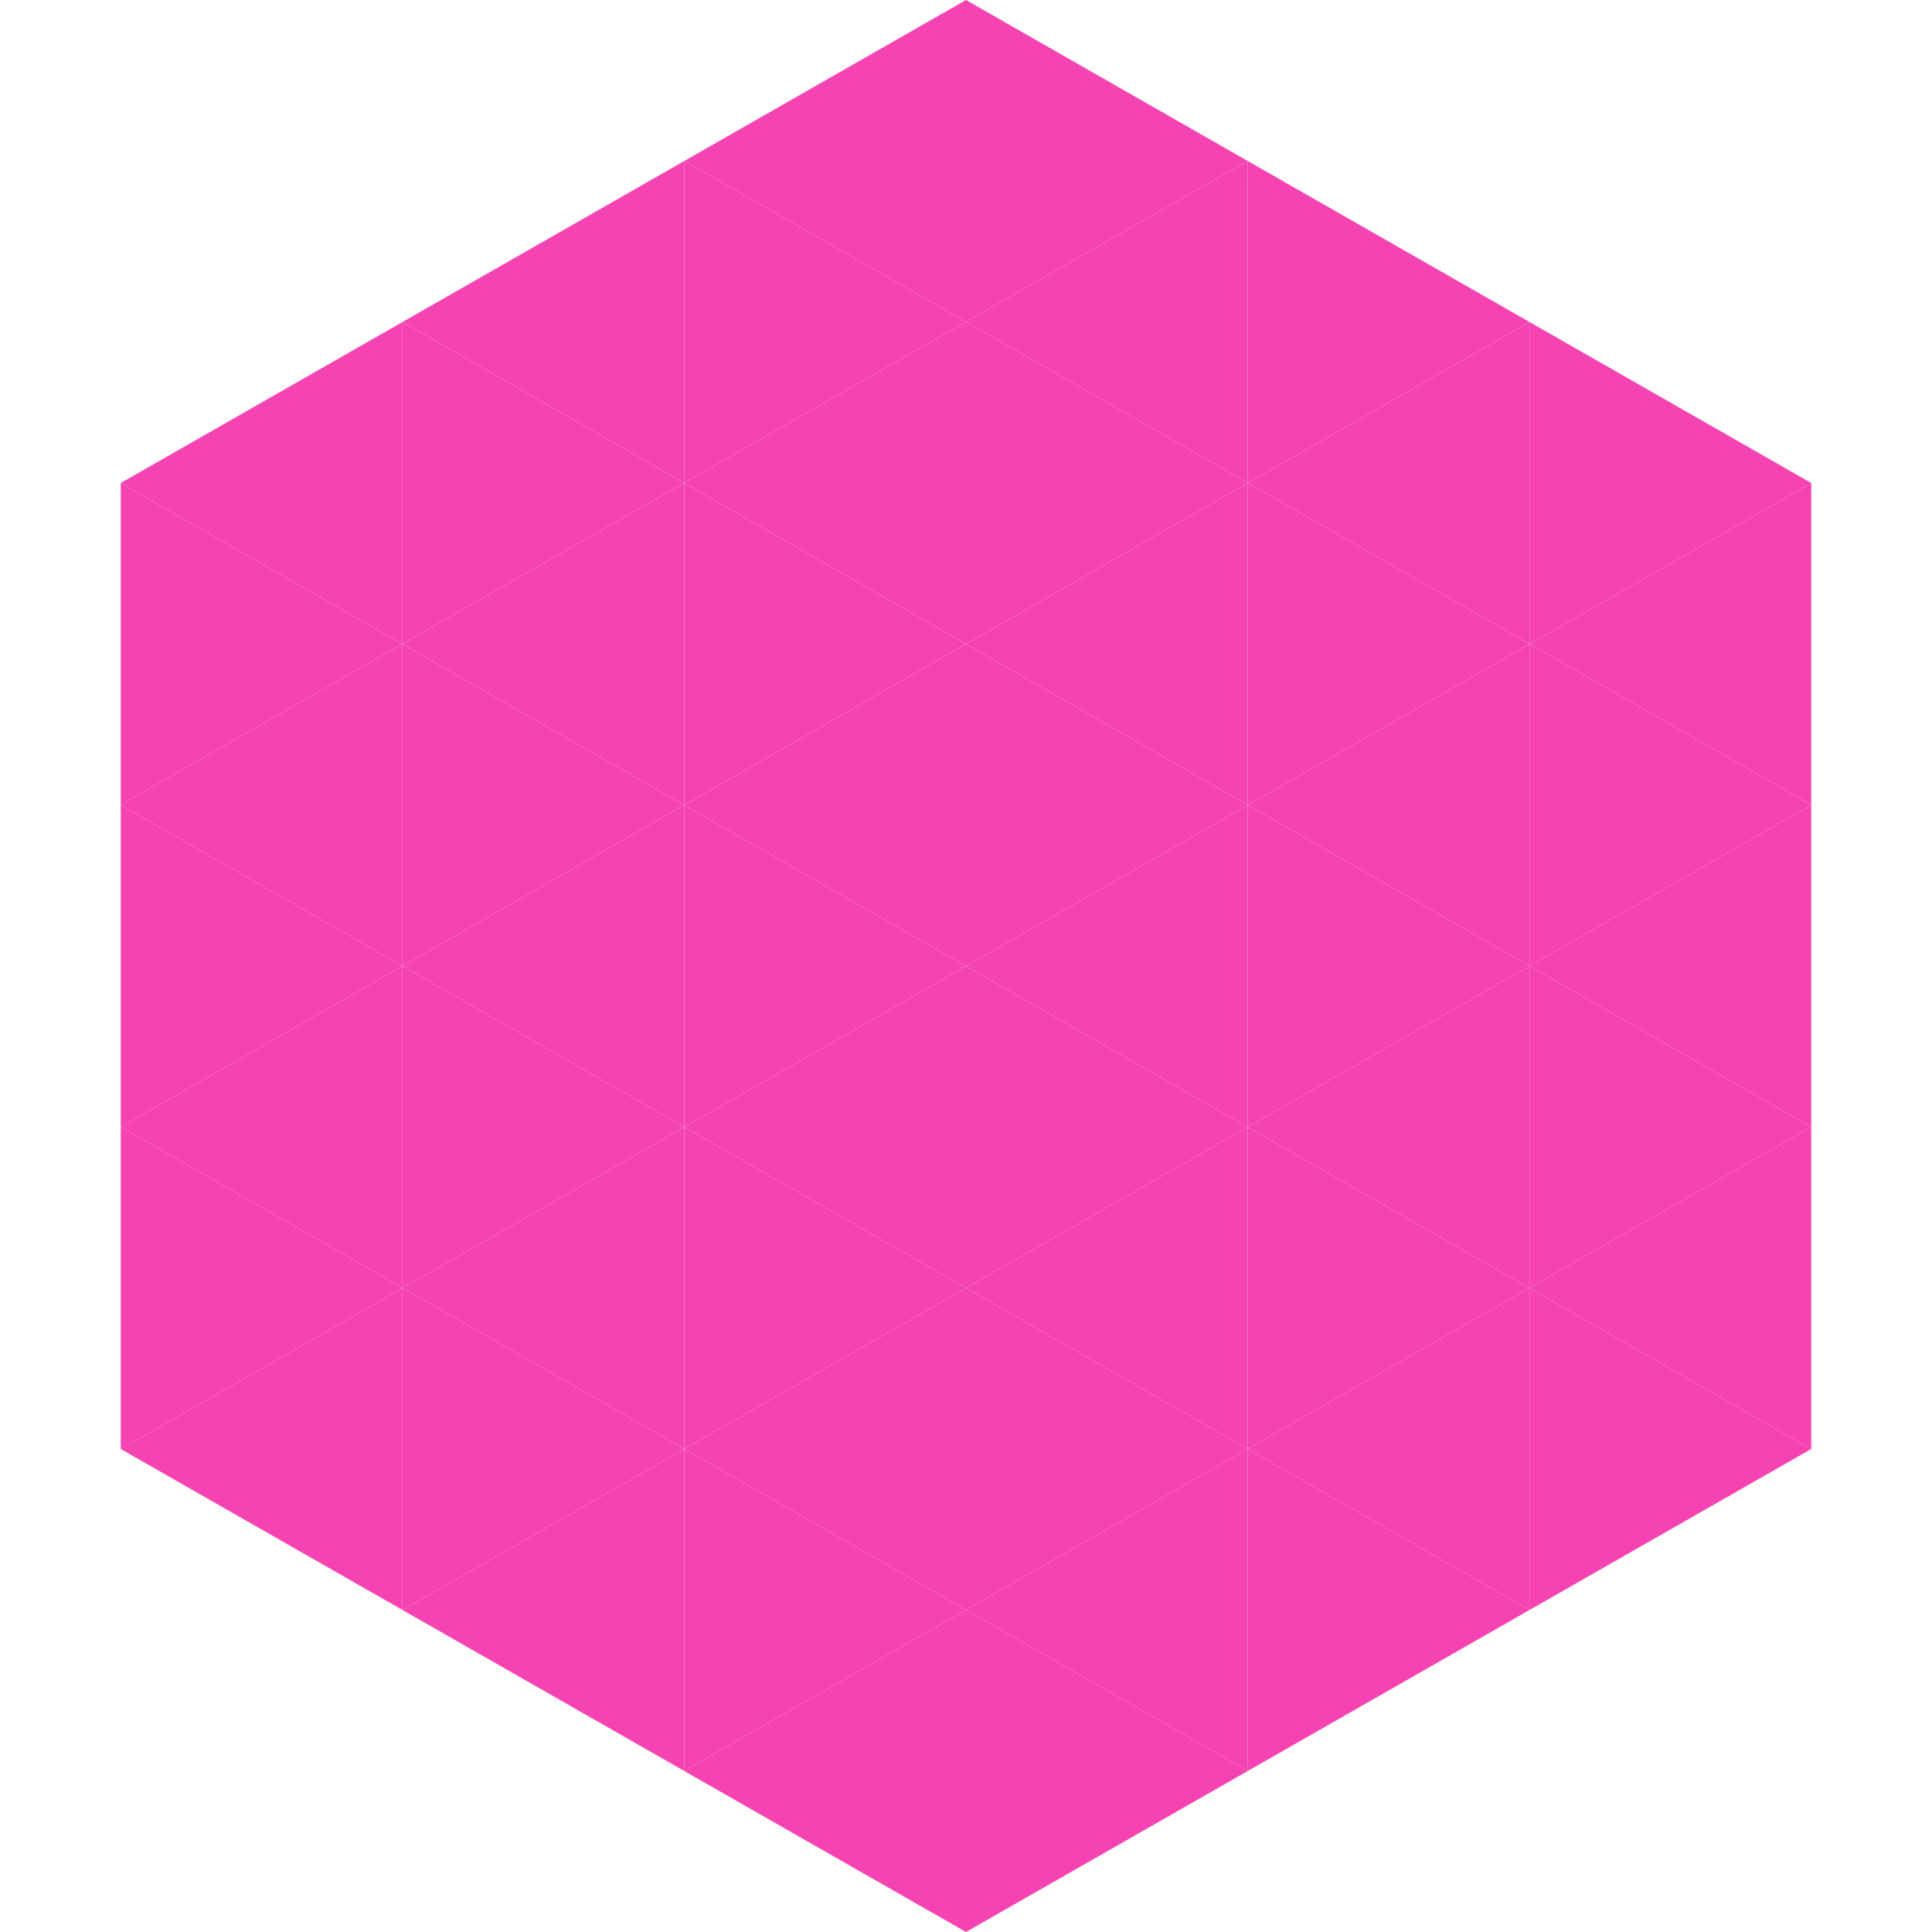 <?xml version="1.0"?>
<!-- Generated by SVGo -->
<svg width="240" height="240"
     xmlns="http://www.w3.org/2000/svg"
     xmlns:xlink="http://www.w3.org/1999/xlink">
<polygon points="50,40 15,60 50,80" style="fill:rgb(245,68,178)" />
<polygon points="190,40 225,60 190,80" style="fill:rgb(245,68,178)" />
<polygon points="15,60 50,80 15,100" style="fill:rgb(245,68,178)" />
<polygon points="225,60 190,80 225,100" style="fill:rgb(245,68,178)" />
<polygon points="50,80 15,100 50,120" style="fill:rgb(245,68,178)" />
<polygon points="190,80 225,100 190,120" style="fill:rgb(245,68,178)" />
<polygon points="15,100 50,120 15,140" style="fill:rgb(245,68,178)" />
<polygon points="225,100 190,120 225,140" style="fill:rgb(245,68,178)" />
<polygon points="50,120 15,140 50,160" style="fill:rgb(245,68,178)" />
<polygon points="190,120 225,140 190,160" style="fill:rgb(245,68,178)" />
<polygon points="15,140 50,160 15,180" style="fill:rgb(245,68,178)" />
<polygon points="225,140 190,160 225,180" style="fill:rgb(245,68,178)" />
<polygon points="50,160 15,180 50,200" style="fill:rgb(245,68,178)" />
<polygon points="190,160 225,180 190,200" style="fill:rgb(245,68,178)" />
<polygon points="15,180 50,200 15,220" style="fill:rgb(255,255,255); fill-opacity:0" />
<polygon points="225,180 190,200 225,220" style="fill:rgb(255,255,255); fill-opacity:0" />
<polygon points="50,0 85,20 50,40" style="fill:rgb(255,255,255); fill-opacity:0" />
<polygon points="190,0 155,20 190,40" style="fill:rgb(255,255,255); fill-opacity:0" />
<polygon points="85,20 50,40 85,60" style="fill:rgb(245,68,178)" />
<polygon points="155,20 190,40 155,60" style="fill:rgb(245,68,178)" />
<polygon points="50,40 85,60 50,80" style="fill:rgb(245,68,178)" />
<polygon points="190,40 155,60 190,80" style="fill:rgb(245,68,178)" />
<polygon points="85,60 50,80 85,100" style="fill:rgb(245,68,178)" />
<polygon points="155,60 190,80 155,100" style="fill:rgb(245,68,178)" />
<polygon points="50,80 85,100 50,120" style="fill:rgb(245,68,178)" />
<polygon points="190,80 155,100 190,120" style="fill:rgb(245,68,178)" />
<polygon points="85,100 50,120 85,140" style="fill:rgb(245,68,178)" />
<polygon points="155,100 190,120 155,140" style="fill:rgb(245,68,178)" />
<polygon points="50,120 85,140 50,160" style="fill:rgb(245,68,178)" />
<polygon points="190,120 155,140 190,160" style="fill:rgb(245,68,178)" />
<polygon points="85,140 50,160 85,180" style="fill:rgb(245,68,178)" />
<polygon points="155,140 190,160 155,180" style="fill:rgb(245,68,178)" />
<polygon points="50,160 85,180 50,200" style="fill:rgb(245,68,178)" />
<polygon points="190,160 155,180 190,200" style="fill:rgb(245,68,178)" />
<polygon points="85,180 50,200 85,220" style="fill:rgb(245,68,178)" />
<polygon points="155,180 190,200 155,220" style="fill:rgb(245,68,178)" />
<polygon points="120,0 85,20 120,40" style="fill:rgb(245,68,178)" />
<polygon points="120,0 155,20 120,40" style="fill:rgb(245,68,178)" />
<polygon points="85,20 120,40 85,60" style="fill:rgb(245,68,178)" />
<polygon points="155,20 120,40 155,60" style="fill:rgb(245,68,178)" />
<polygon points="120,40 85,60 120,80" style="fill:rgb(245,68,178)" />
<polygon points="120,40 155,60 120,80" style="fill:rgb(245,68,178)" />
<polygon points="85,60 120,80 85,100" style="fill:rgb(245,68,178)" />
<polygon points="155,60 120,80 155,100" style="fill:rgb(245,68,178)" />
<polygon points="120,80 85,100 120,120" style="fill:rgb(245,68,178)" />
<polygon points="120,80 155,100 120,120" style="fill:rgb(245,68,178)" />
<polygon points="85,100 120,120 85,140" style="fill:rgb(245,68,178)" />
<polygon points="155,100 120,120 155,140" style="fill:rgb(245,68,178)" />
<polygon points="120,120 85,140 120,160" style="fill:rgb(245,68,178)" />
<polygon points="120,120 155,140 120,160" style="fill:rgb(245,68,178)" />
<polygon points="85,140 120,160 85,180" style="fill:rgb(245,68,178)" />
<polygon points="155,140 120,160 155,180" style="fill:rgb(245,68,178)" />
<polygon points="120,160 85,180 120,200" style="fill:rgb(245,68,178)" />
<polygon points="120,160 155,180 120,200" style="fill:rgb(245,68,178)" />
<polygon points="85,180 120,200 85,220" style="fill:rgb(245,68,178)" />
<polygon points="155,180 120,200 155,220" style="fill:rgb(245,68,178)" />
<polygon points="120,200 85,220 120,240" style="fill:rgb(245,68,178)" />
<polygon points="120,200 155,220 120,240" style="fill:rgb(245,68,178)" />
<polygon points="85,220 120,240 85,260" style="fill:rgb(255,255,255); fill-opacity:0" />
<polygon points="155,220 120,240 155,260" style="fill:rgb(255,255,255); fill-opacity:0" />
</svg>
